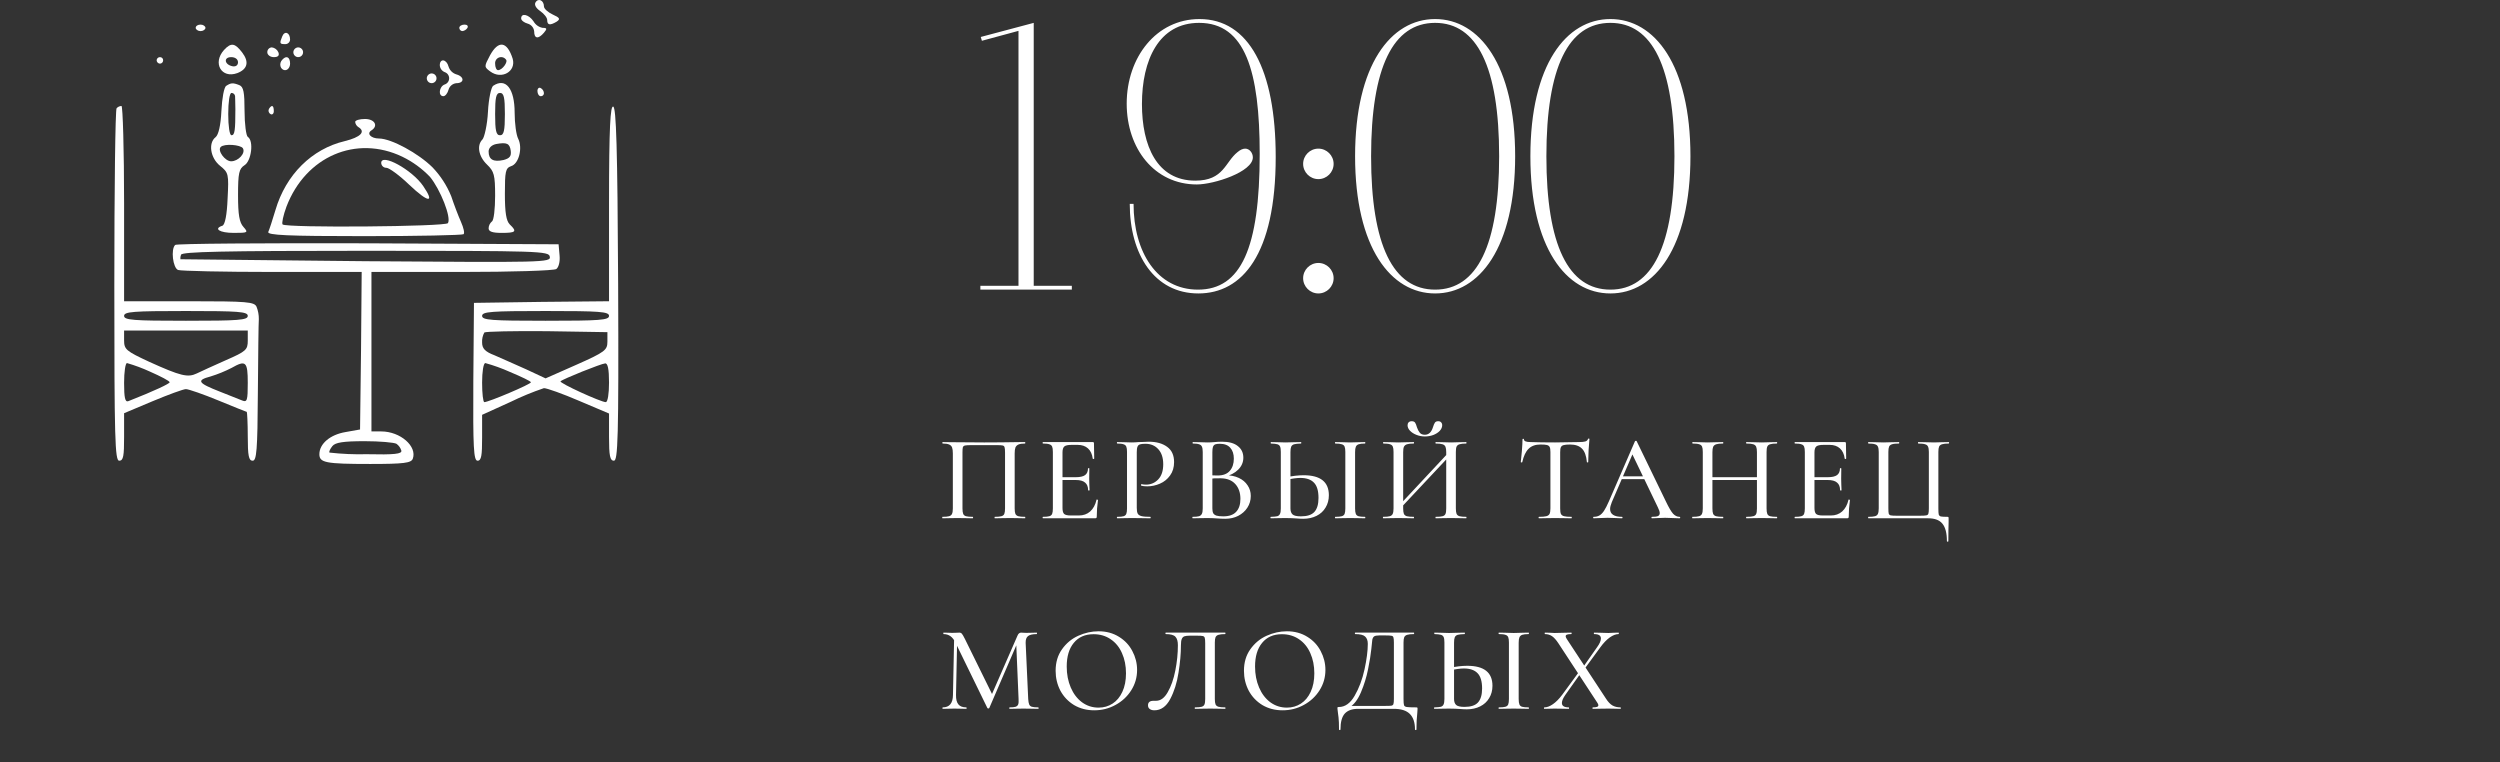 <?xml version="1.0" encoding="UTF-8"?> <svg xmlns="http://www.w3.org/2000/svg" width="328" height="100" viewBox="0 0 328 100" fill="none"><rect x="0" y="0" width="328" height="100" fill="#333333" stroke="none"/><path d="M140.625 38H128.625V37.5H133.625V4.05L128.825 5.35L128.675 4.85L135.625 3V37.5H140.625V38ZM148.223 26.75H148.723C148.723 33.1 151.823 38 157.173 38C162.823 38 165.273 32.55 165.273 20.2C165.273 9.35 163.373 3 157.323 3C152.023 3 149.823 7.9 149.823 13.65C149.823 19.1 151.773 23.7 156.823 23.7C160.573 23.7 160.723 21.25 162.373 19.95C162.723 19.65 163.073 19.5 163.373 19.5C163.923 19.5 164.373 20.05 164.373 20.65C164.373 22.55 159.273 24.2 157.023 24.2C151.473 24.2 147.823 19.5 147.823 13.6C147.823 7.5 151.723 2.5 157.373 2.5C163.823 2.5 167.373 9.1 167.373 20.6C167.373 33.4 162.973 38.5 157.223 38.5C151.473 38.5 148.223 33.4 148.223 26.75ZM170.971 36.5C170.971 35.4 171.871 34.5 172.971 34.5C174.071 34.5 174.971 35.4 174.971 36.5C174.971 37.6 174.071 38.5 172.971 38.5C171.871 38.5 170.971 37.6 170.971 36.5ZM170.971 21.5C170.971 20.4 171.871 19.5 172.971 19.5C174.071 19.5 174.971 20.4 174.971 21.5C174.971 22.6 174.071 23.5 172.971 23.5C171.871 23.5 170.971 22.6 170.971 21.5ZM177.788 20.5C177.788 8.5 182.488 2.5 188.288 2.5C194.088 2.5 198.788 8.5 198.788 20.5C198.788 32.5 194.088 38.5 188.288 38.5C182.488 38.5 177.788 32.5 177.788 20.5ZM196.688 20.5C196.688 8.8 193.788 3 188.288 3C182.788 3 179.888 8.8 179.888 20.5C179.888 32.2 182.788 38 188.288 38C193.788 38 196.688 32.2 196.688 20.5ZM200.786 20.5C200.786 8.5 205.486 2.5 211.286 2.5C217.086 2.5 221.786 8.5 221.786 20.5C221.786 32.5 217.086 38.5 211.286 38.5C205.486 38.5 200.786 32.5 200.786 20.5ZM219.686 20.5C219.686 8.8 216.786 3 211.286 3C205.786 3 202.886 8.8 202.886 20.5C202.886 32.2 205.786 38 211.286 38C216.786 38 219.686 32.2 219.686 20.5Z" fill="white"></path><path d="M134.485 67.808C134.507 67.808 134.517 67.84 134.517 67.904C134.517 67.968 134.507 68 134.485 68C134.133 68 133.856 67.995 133.653 67.984L132.549 67.968L131.349 67.984C131.147 67.995 130.869 68 130.517 68C130.496 68 130.485 67.968 130.485 67.904C130.485 67.84 130.496 67.808 130.517 67.808C130.912 67.808 131.2 67.781 131.381 67.728C131.573 67.675 131.701 67.573 131.765 67.424C131.829 67.264 131.861 67.024 131.861 66.704V59.392C131.861 59.029 131.84 58.789 131.797 58.672C131.765 58.555 131.685 58.48 131.557 58.448C131.429 58.416 131.163 58.4 130.757 58.4H127.477C127.051 58.4 126.763 58.416 126.613 58.448C126.464 58.48 126.368 58.56 126.325 58.688C126.293 58.805 126.277 59.04 126.277 59.392V66.704C126.277 67.024 126.309 67.264 126.373 67.424C126.437 67.573 126.56 67.675 126.741 67.728C126.933 67.781 127.227 67.808 127.621 67.808C127.653 67.808 127.669 67.84 127.669 67.904C127.669 67.968 127.653 68 127.621 68C127.28 68 127.008 67.995 126.805 67.984L125.605 67.968L124.485 67.984C124.283 67.995 124.005 68 123.653 68C123.632 68 123.621 67.968 123.621 67.904C123.621 67.84 123.632 67.808 123.653 67.808C124.048 67.808 124.336 67.781 124.517 67.728C124.709 67.675 124.837 67.573 124.901 67.424C124.976 67.264 125.013 67.024 125.013 66.704V59.488C125.013 59.157 124.981 58.901 124.917 58.72C124.853 58.539 124.725 58.405 124.533 58.32C124.341 58.235 124.059 58.192 123.685 58.192C123.653 58.192 123.637 58.16 123.637 58.096C123.637 58.032 123.653 58 123.685 58C124.037 58 124.379 58.005 124.709 58.016C126.139 58.037 127.616 58.048 129.141 58.048C130.507 58.048 132.101 58.032 133.925 58H134.485C134.507 58 134.517 58.032 134.517 58.096C134.517 58.16 134.507 58.192 134.485 58.192C134.101 58.192 133.813 58.235 133.621 58.32C133.429 58.405 133.296 58.539 133.221 58.72C133.157 58.901 133.125 59.157 133.125 59.488V66.704C133.125 67.024 133.157 67.264 133.221 67.424C133.296 67.573 133.424 67.675 133.605 67.728C133.797 67.781 134.091 67.808 134.485 67.808ZM136.84 68C136.808 68 136.792 67.968 136.792 67.904C136.792 67.84 136.808 67.808 136.84 67.808C137.224 67.808 137.501 67.781 137.672 67.728C137.853 67.675 137.976 67.573 138.04 67.424C138.104 67.264 138.136 67.024 138.136 66.704V59.296C138.136 58.976 138.104 58.741 138.04 58.592C137.976 58.443 137.853 58.341 137.672 58.288C137.501 58.224 137.224 58.192 136.84 58.192C136.808 58.192 136.792 58.16 136.792 58.096C136.792 58.032 136.808 58 136.84 58H143.368C143.474 58 143.528 58.048 143.528 58.144L143.56 60.16C143.56 60.192 143.528 60.213 143.464 60.224C143.41 60.224 143.378 60.208 143.368 60.176C143.293 59.589 143.085 59.141 142.744 58.832C142.402 58.523 141.954 58.368 141.4 58.368H140.584C140.114 58.368 139.8 58.437 139.64 58.576C139.48 58.715 139.4 58.976 139.4 59.36V66.64C139.4 67.024 139.469 67.285 139.608 67.424C139.757 67.563 140.05 67.632 140.488 67.632H141.544C142.141 67.632 142.637 67.456 143.032 67.104C143.437 66.741 143.714 66.229 143.864 65.568C143.864 65.547 143.885 65.536 143.928 65.536C143.96 65.536 143.986 65.547 144.008 65.568C144.04 65.579 144.056 65.589 144.056 65.6C143.949 66.368 143.896 67.088 143.896 67.76C143.896 67.845 143.88 67.909 143.848 67.952C143.816 67.984 143.752 68 143.656 68H136.84ZM142.76 64.32C142.76 63.861 142.626 63.525 142.36 63.312C142.104 63.088 141.693 62.976 141.128 62.976H138.792V62.608H141.16C141.704 62.608 142.104 62.517 142.36 62.336C142.616 62.144 142.744 61.851 142.744 61.456C142.744 61.435 142.77 61.424 142.824 61.424C142.888 61.424 142.92 61.435 142.92 61.456L142.904 62.8L142.92 63.52C142.941 63.861 142.952 64.128 142.952 64.32C142.952 64.341 142.92 64.352 142.856 64.352C142.792 64.352 142.76 64.341 142.76 64.32ZM149.144 66.64C149.144 66.981 149.186 67.232 149.272 67.392C149.357 67.541 149.517 67.648 149.752 67.712C149.997 67.776 150.386 67.808 150.92 67.808C150.952 67.808 150.968 67.84 150.968 67.904C150.968 67.968 150.952 68 150.92 68C150.482 68 150.141 67.995 149.896 67.984L148.504 67.968L147.4 67.984C147.197 67.995 146.925 68 146.584 68C146.552 68 146.536 67.968 146.536 67.904C146.536 67.84 146.552 67.808 146.584 67.808C146.968 67.808 147.245 67.781 147.416 67.728C147.586 67.675 147.704 67.573 147.768 67.424C147.832 67.264 147.864 67.024 147.864 66.704V59.296C147.864 58.976 147.832 58.741 147.768 58.592C147.704 58.443 147.581 58.341 147.4 58.288C147.229 58.224 146.957 58.192 146.584 58.192C146.552 58.192 146.536 58.16 146.536 58.096C146.536 58.032 146.552 58 146.584 58L147.384 58.016C147.853 58.037 148.221 58.048 148.488 58.048C148.744 58.048 149.048 58.032 149.4 58C149.528 58 149.725 57.995 149.992 57.984C150.269 57.963 150.509 57.952 150.712 57.952C151.714 57.952 152.52 58.176 153.128 58.624C153.736 59.061 154.04 59.728 154.04 60.624C154.04 61.317 153.864 61.904 153.512 62.384C153.17 62.864 152.728 63.221 152.184 63.456C151.65 63.691 151.096 63.808 150.52 63.808C150.21 63.808 149.954 63.781 149.752 63.728C149.72 63.728 149.704 63.701 149.704 63.648C149.704 63.616 149.709 63.584 149.72 63.552C149.741 63.52 149.762 63.509 149.784 63.52C149.954 63.563 150.141 63.584 150.344 63.584C150.984 63.584 151.522 63.355 151.96 62.896C152.397 62.437 152.616 61.776 152.616 60.912C152.616 60.069 152.402 59.413 151.976 58.944C151.549 58.464 150.984 58.224 150.28 58.224C149.949 58.224 149.709 58.251 149.56 58.304C149.41 58.347 149.304 58.448 149.24 58.608C149.176 58.757 149.144 58.997 149.144 59.328V66.64ZM160.806 62.352C161.457 62.352 162.033 62.469 162.534 62.704C163.035 62.939 163.419 63.264 163.686 63.68C163.963 64.085 164.102 64.549 164.102 65.072C164.102 65.637 163.953 66.149 163.654 66.608C163.366 67.056 162.966 67.413 162.454 67.68C161.953 67.936 161.387 68.064 160.758 68.064C160.417 68.064 160.043 68.048 159.638 68.016C159.489 68.005 159.313 67.995 159.11 67.984C158.907 67.973 158.678 67.968 158.422 67.968L157.302 67.984C157.099 67.995 156.827 68 156.486 68C156.454 68 156.438 67.968 156.438 67.904C156.438 67.84 156.454 67.808 156.486 67.808C156.859 67.808 157.137 67.781 157.318 67.728C157.499 67.664 157.622 67.557 157.686 67.408C157.761 67.259 157.798 67.024 157.798 66.704V59.296C157.798 58.976 157.761 58.741 157.686 58.592C157.622 58.443 157.499 58.341 157.318 58.288C157.147 58.224 156.875 58.192 156.502 58.192C156.481 58.192 156.47 58.16 156.47 58.096C156.47 58.032 156.481 58 156.502 58L157.302 58.016C157.771 58.037 158.145 58.048 158.422 58.048C158.721 58.048 159.035 58.032 159.366 58C159.483 57.989 159.622 57.979 159.782 57.968C159.953 57.957 160.134 57.952 160.326 57.952C161.243 57.952 161.937 58.144 162.406 58.528C162.886 58.901 163.126 59.408 163.126 60.048C163.126 60.645 162.902 61.168 162.454 61.616C162.006 62.064 161.398 62.379 160.63 62.56L160.806 62.352ZM160.022 58.224C159.766 58.224 159.569 58.251 159.43 58.304C159.302 58.357 159.206 58.464 159.142 58.624C159.089 58.773 159.062 59.008 159.062 59.328V62.464L158.534 62.336C158.993 62.368 159.403 62.384 159.766 62.384C160.47 62.384 160.998 62.181 161.35 61.776C161.702 61.371 161.878 60.837 161.878 60.176C161.878 59.568 161.723 59.093 161.414 58.752C161.115 58.4 160.651 58.224 160.022 58.224ZM160.502 67.744C161.259 67.744 161.819 67.547 162.182 67.152C162.555 66.757 162.742 66.192 162.742 65.456C162.742 64.645 162.518 63.995 162.07 63.504C161.622 63.013 160.987 62.763 160.166 62.752C159.633 62.731 159.105 62.757 158.582 62.832L159.062 62.656V66.704C159.062 66.971 159.099 67.179 159.174 67.328C159.249 67.467 159.387 67.573 159.59 67.648C159.793 67.712 160.097 67.744 160.502 67.744ZM170.987 68.064C170.72 68.064 170.4 68.048 170.027 68.016C169.878 68.005 169.68 67.995 169.435 67.984C169.2 67.973 168.928 67.968 168.619 67.968L167.579 67.984C167.366 67.995 167.083 68 166.731 68C166.699 68 166.683 67.968 166.683 67.904C166.683 67.84 166.699 67.808 166.731 67.808C167.126 67.797 167.408 67.771 167.579 67.728C167.75 67.675 167.867 67.573 167.931 67.424C168.006 67.275 168.043 67.035 168.043 66.704V59.296C168.043 58.965 168.011 58.731 167.947 58.592C167.883 58.443 167.766 58.341 167.595 58.288C167.424 58.235 167.142 58.203 166.747 58.192C166.726 58.192 166.715 58.16 166.715 58.096C166.715 58.032 166.726 58 166.747 58L167.515 58.016C167.984 58.037 168.363 58.048 168.651 58.048C168.971 58.048 169.376 58.037 169.867 58.016L170.683 58C170.715 58 170.731 58.032 170.731 58.096C170.731 58.16 170.715 58.192 170.683 58.192C170.278 58.203 169.979 58.235 169.787 58.288C169.606 58.341 169.478 58.448 169.403 58.608C169.339 58.757 169.307 58.997 169.307 59.328V66.704C169.307 67.056 169.398 67.317 169.579 67.488C169.76 67.659 170.128 67.744 170.683 67.744C171.504 67.744 172.091 67.552 172.443 67.168C172.806 66.773 172.987 66.16 172.987 65.328C172.987 64.4 172.79 63.733 172.395 63.328C172 62.912 171.403 62.704 170.603 62.704C170.123 62.704 169.515 62.789 168.779 62.96L168.731 62.624C169.563 62.443 170.331 62.352 171.035 62.352C173.243 62.352 174.347 63.227 174.347 64.976C174.347 65.584 174.203 66.123 173.915 66.592C173.638 67.061 173.243 67.424 172.731 67.68C172.219 67.936 171.638 68.064 170.987 68.064ZM177.787 66.704C177.787 67.024 177.819 67.264 177.883 67.424C177.947 67.573 178.064 67.675 178.235 67.728C178.416 67.781 178.699 67.808 179.083 67.808C179.115 67.808 179.131 67.84 179.131 67.904C179.131 67.968 179.115 68 179.083 68C178.752 68 178.491 67.995 178.299 67.984L177.131 67.968L176.011 67.984C175.808 67.995 175.536 68 175.195 68C175.163 68 175.147 67.968 175.147 67.904C175.147 67.84 175.163 67.808 175.195 67.808C175.579 67.808 175.862 67.781 176.043 67.728C176.224 67.675 176.347 67.573 176.411 67.424C176.475 67.264 176.507 67.024 176.507 66.704V59.296C176.507 58.976 176.475 58.741 176.411 58.592C176.347 58.443 176.224 58.341 176.043 58.288C175.862 58.224 175.579 58.192 175.195 58.192C175.163 58.192 175.147 58.16 175.147 58.096C175.147 58.032 175.163 58 175.195 58L176.011 58.016C176.459 58.037 176.832 58.048 177.131 58.048C177.451 58.048 177.846 58.037 178.315 58.016L179.083 58C179.115 58 179.131 58.032 179.131 58.096C179.131 58.16 179.115 58.192 179.083 58.192C178.71 58.192 178.432 58.224 178.251 58.288C178.07 58.352 177.947 58.464 177.883 58.624C177.819 58.773 177.787 59.008 177.787 59.328V66.704ZM183.312 66.592L190.336 59.072L190.624 59.344L183.584 66.848L183.312 66.592ZM181.472 68C181.451 68 181.44 67.968 181.44 67.904C181.44 67.84 181.451 67.808 181.472 67.808C181.867 67.808 182.155 67.781 182.336 67.728C182.528 67.675 182.656 67.573 182.72 67.424C182.795 67.264 182.832 67.024 182.832 66.704V59.296C182.832 58.976 182.8 58.741 182.736 58.592C182.672 58.443 182.549 58.341 182.368 58.288C182.187 58.224 181.899 58.192 181.504 58.192C181.472 58.192 181.456 58.16 181.456 58.096C181.456 58.032 181.472 58 181.504 58L182.32 58.016C182.768 58.037 183.141 58.048 183.44 58.048C183.771 58.048 184.181 58.037 184.672 58.016L185.488 58C185.509 58 185.52 58.032 185.52 58.096C185.52 58.16 185.509 58.192 185.488 58.192C185.083 58.192 184.784 58.224 184.592 58.288C184.4 58.352 184.267 58.464 184.192 58.624C184.128 58.773 184.096 59.008 184.096 59.328V66.704C184.096 67.024 184.128 67.264 184.192 67.424C184.267 67.573 184.395 67.675 184.576 67.728C184.768 67.781 185.072 67.808 185.488 67.808C185.509 67.808 185.52 67.84 185.52 67.904C185.52 67.968 185.509 68 185.488 68C185.136 68 184.864 67.995 184.672 67.984L183.44 67.968L182.304 67.984C182.101 67.995 181.824 68 181.472 68ZM188.368 68C188.347 68 188.336 67.968 188.336 67.904C188.336 67.84 188.347 67.808 188.368 67.808C188.784 67.808 189.083 67.781 189.264 67.728C189.456 67.675 189.584 67.573 189.648 67.424C189.712 67.275 189.744 67.035 189.744 66.704V59.328C189.744 59.008 189.712 58.773 189.648 58.624C189.584 58.464 189.456 58.352 189.264 58.288C189.072 58.224 188.773 58.192 188.368 58.192C188.347 58.192 188.336 58.16 188.336 58.096C188.336 58.032 188.347 58 188.368 58L189.136 58.016C189.627 58.037 190.043 58.048 190.384 58.048C190.683 58.048 191.067 58.037 191.536 58.016L192.368 58C192.389 58 192.4 58.032 192.4 58.096C192.4 58.16 192.389 58.192 192.368 58.192C191.973 58.192 191.68 58.224 191.488 58.288C191.307 58.341 191.179 58.443 191.104 58.592C191.04 58.741 191.008 58.976 191.008 59.296V66.704C191.008 67.024 191.04 67.264 191.104 67.424C191.179 67.573 191.307 67.675 191.488 67.728C191.68 67.781 191.973 67.808 192.368 67.808C192.389 67.808 192.4 67.84 192.4 67.904C192.4 67.968 192.389 68 192.368 68C192.016 68 191.739 67.995 191.536 67.984L190.384 67.968L189.136 67.984C188.944 67.995 188.688 68 188.368 68ZM186.928 57.04C187.44 57.04 187.797 56.715 188 56.064C188.085 55.787 188.171 55.584 188.256 55.456C188.341 55.328 188.485 55.264 188.688 55.264C188.859 55.264 188.987 55.312 189.072 55.408C189.168 55.504 189.216 55.632 189.216 55.792C189.216 56.048 189.109 56.293 188.896 56.528C188.683 56.752 188.4 56.933 188.048 57.072C187.696 57.2 187.328 57.264 186.944 57.264C186.56 57.264 186.192 57.195 185.84 57.056C185.488 56.917 185.205 56.736 184.992 56.512C184.779 56.288 184.672 56.048 184.672 55.792C184.672 55.632 184.72 55.504 184.816 55.408C184.912 55.312 185.045 55.264 185.216 55.264C185.429 55.264 185.579 55.328 185.664 55.456C185.749 55.584 185.829 55.787 185.904 56.064C186 56.352 186.123 56.587 186.272 56.768C186.421 56.949 186.64 57.04 186.928 57.04ZM202.103 58.32C201.441 58.32 200.924 58.507 200.551 58.88C200.177 59.243 199.9 59.829 199.719 60.64C199.708 60.661 199.671 60.672 199.607 60.672C199.553 60.672 199.527 60.656 199.527 60.624C199.569 60.325 199.617 59.84 199.671 59.168C199.724 58.496 199.751 57.989 199.751 57.648C199.751 57.595 199.783 57.568 199.847 57.568C199.911 57.568 199.943 57.595 199.943 57.648C199.943 57.883 200.236 58 200.823 58C201.74 58.032 202.812 58.048 204.039 58.048C204.668 58.048 205.335 58.037 206.039 58.016L207.127 58C207.521 58 207.809 57.973 207.991 57.92C208.172 57.867 208.289 57.76 208.343 57.6C208.353 57.557 208.385 57.536 208.439 57.536C208.503 57.536 208.535 57.557 208.535 57.6C208.503 57.899 208.465 58.379 208.423 59.04C208.391 59.701 208.375 60.229 208.375 60.624C208.375 60.656 208.343 60.672 208.279 60.672C208.225 60.672 208.199 60.656 208.199 60.624C208.124 59.803 207.911 59.216 207.559 58.864C207.207 58.501 206.684 58.32 205.991 58.32C205.596 58.32 205.313 58.347 205.143 58.4C204.972 58.443 204.855 58.533 204.791 58.672C204.727 58.8 204.695 59.019 204.695 59.328V66.704C204.695 67.035 204.727 67.275 204.791 67.424C204.865 67.573 205.004 67.675 205.207 67.728C205.409 67.781 205.735 67.808 206.183 67.808C206.204 67.808 206.215 67.84 206.215 67.904C206.215 67.968 206.204 68 206.183 68C205.809 68 205.516 67.995 205.303 67.984L204.039 67.968L202.807 67.984C202.593 67.995 202.295 68 201.911 68C201.879 68 201.863 67.968 201.863 67.904C201.863 67.84 201.879 67.808 201.911 67.808C202.348 67.808 202.668 67.781 202.871 67.728C203.084 67.675 203.228 67.573 203.303 67.424C203.377 67.264 203.415 67.024 203.415 66.704V59.296C203.415 58.997 203.383 58.784 203.319 58.656C203.255 58.517 203.132 58.427 202.951 58.384C202.78 58.341 202.497 58.32 202.103 58.32ZM212.781 62.496H216.077L216.189 62.864H212.541L212.781 62.496ZM220.365 67.808C220.418 67.808 220.445 67.84 220.445 67.904C220.445 67.968 220.418 68 220.365 68C220.162 68 219.848 67.989 219.421 67.968C218.973 67.947 218.653 67.936 218.461 67.936C218.216 67.936 217.912 67.947 217.549 67.968C217.186 67.989 216.914 68 216.733 68C216.69 68 216.669 67.968 216.669 67.904C216.669 67.84 216.69 67.808 216.733 67.808C217.096 67.808 217.357 67.776 217.517 67.712C217.677 67.637 217.757 67.509 217.757 67.328C217.757 67.147 217.677 66.896 217.517 66.576L214.077 59.424L214.589 58.656L211.469 65.888C211.32 66.251 211.245 66.549 211.245 66.784C211.245 67.125 211.378 67.381 211.645 67.552C211.912 67.723 212.296 67.808 212.797 67.808C212.85 67.808 212.877 67.84 212.877 67.904C212.877 67.968 212.85 68 212.797 68C212.605 68 212.328 67.989 211.965 67.968C211.56 67.947 211.208 67.936 210.909 67.936C210.632 67.936 210.301 67.947 209.917 67.968C209.576 67.989 209.298 68 209.085 68C209.042 68 209.021 67.968 209.021 67.904C209.021 67.84 209.042 67.808 209.085 67.808C209.384 67.808 209.634 67.749 209.837 67.632C210.05 67.515 210.253 67.312 210.445 67.024C210.637 66.736 210.856 66.309 211.101 65.744L214.509 57.888C214.52 57.856 214.557 57.84 214.621 57.84C214.685 57.829 214.722 57.845 214.733 57.888L218.573 65.808C218.946 66.587 219.256 67.115 219.501 67.392C219.757 67.669 220.045 67.808 220.365 67.808ZM230.51 59.328C230.51 59.008 230.478 58.773 230.414 58.624C230.35 58.464 230.222 58.352 230.03 58.288C229.838 58.224 229.539 58.192 229.134 58.192C229.102 58.192 229.086 58.16 229.086 58.096C229.086 58.032 229.102 58 229.134 58L229.886 58.016C230.377 58.037 230.798 58.048 231.15 58.048C231.449 58.048 231.833 58.037 232.302 58.016L233.118 58C233.15 58 233.166 58.032 233.166 58.096C233.166 58.16 233.15 58.192 233.118 58.192C232.723 58.192 232.43 58.224 232.238 58.288C232.057 58.341 231.934 58.443 231.87 58.592C231.806 58.741 231.774 58.976 231.774 59.296V66.704C231.774 67.024 231.806 67.264 231.87 67.424C231.934 67.573 232.057 67.675 232.238 67.728C232.43 67.781 232.723 67.808 233.118 67.808C233.15 67.808 233.166 67.84 233.166 67.904C233.166 67.968 233.15 68 233.118 68C232.777 68 232.505 67.995 232.302 67.984L231.15 67.968L229.886 67.984C229.705 67.995 229.454 68 229.134 68C229.102 68 229.086 67.968 229.086 67.904C229.086 67.84 229.102 67.808 229.134 67.808C229.55 67.808 229.849 67.781 230.03 67.728C230.222 67.675 230.35 67.573 230.414 67.424C230.478 67.275 230.51 67.035 230.51 66.704V59.328ZM223.998 62.608H231.07V62.976H223.998V62.608ZM223.406 59.296C223.406 58.976 223.374 58.741 223.31 58.592C223.246 58.443 223.123 58.341 222.942 58.288C222.761 58.224 222.473 58.192 222.078 58.192C222.046 58.192 222.03 58.16 222.03 58.096C222.03 58.032 222.046 58 222.078 58L222.894 58.016C223.342 58.037 223.715 58.048 224.014 58.048C224.345 58.048 224.755 58.037 225.246 58.016L226.062 58C226.083 58 226.094 58.032 226.094 58.096C226.094 58.16 226.083 58.192 226.062 58.192C225.657 58.192 225.358 58.224 225.166 58.288C224.974 58.352 224.841 58.464 224.766 58.624C224.702 58.773 224.67 59.008 224.67 59.328V66.704C224.67 67.024 224.702 67.264 224.766 67.424C224.841 67.573 224.969 67.675 225.15 67.728C225.342 67.781 225.646 67.808 226.062 67.808C226.083 67.808 226.094 67.84 226.094 67.904C226.094 67.968 226.083 68 226.062 68C225.71 68 225.438 67.995 225.246 67.984L224.014 67.968L222.878 67.984C222.675 67.995 222.398 68 222.046 68C222.025 68 222.014 67.968 222.014 67.904C222.014 67.84 222.025 67.808 222.046 67.808C222.441 67.808 222.729 67.781 222.91 67.728C223.102 67.675 223.23 67.573 223.294 67.424C223.369 67.264 223.406 67.024 223.406 66.704V59.296ZM235.498 68C235.466 68 235.45 67.968 235.45 67.904C235.45 67.84 235.466 67.808 235.498 67.808C235.882 67.808 236.159 67.781 236.33 67.728C236.511 67.675 236.634 67.573 236.698 67.424C236.762 67.264 236.794 67.024 236.794 66.704V59.296C236.794 58.976 236.762 58.741 236.698 58.592C236.634 58.443 236.511 58.341 236.33 58.288C236.159 58.224 235.882 58.192 235.498 58.192C235.466 58.192 235.45 58.16 235.45 58.096C235.45 58.032 235.466 58 235.498 58H242.026C242.132 58 242.186 58.048 242.186 58.144L242.218 60.16C242.218 60.192 242.186 60.213 242.122 60.224C242.068 60.224 242.036 60.208 242.026 60.176C241.951 59.589 241.743 59.141 241.402 58.832C241.06 58.523 240.612 58.368 240.058 58.368H239.242C238.772 58.368 238.458 58.437 238.298 58.576C238.138 58.715 238.058 58.976 238.058 59.36V66.64C238.058 67.024 238.127 67.285 238.266 67.424C238.415 67.563 238.708 67.632 239.146 67.632H240.202C240.799 67.632 241.295 67.456 241.69 67.104C242.095 66.741 242.372 66.229 242.522 65.568C242.522 65.547 242.543 65.536 242.586 65.536C242.618 65.536 242.644 65.547 242.666 65.568C242.698 65.579 242.714 65.589 242.714 65.6C242.607 66.368 242.554 67.088 242.554 67.76C242.554 67.845 242.538 67.909 242.506 67.952C242.474 67.984 242.41 68 242.314 68H235.498ZM241.418 64.32C241.418 63.861 241.284 63.525 241.018 63.312C240.762 63.088 240.351 62.976 239.786 62.976H237.45V62.608H239.818C240.362 62.608 240.762 62.517 241.018 62.336C241.274 62.144 241.402 61.851 241.402 61.456C241.402 61.435 241.428 61.424 241.482 61.424C241.546 61.424 241.578 61.435 241.578 61.456L241.562 62.8L241.578 63.52C241.599 63.861 241.61 64.128 241.61 64.32C241.61 64.341 241.578 64.352 241.514 64.352C241.45 64.352 241.418 64.341 241.418 64.32ZM255.434 70.992C255.434 69.947 255.236 69.184 254.842 68.704C254.458 68.235 253.839 68 252.986 68H245.13C245.108 68 245.098 67.968 245.098 67.904C245.098 67.84 245.108 67.808 245.13 67.808C245.524 67.808 245.812 67.781 245.994 67.728C246.186 67.675 246.314 67.573 246.378 67.424C246.452 67.264 246.49 67.024 246.49 66.704V59.296C246.49 58.976 246.452 58.741 246.378 58.592C246.314 58.443 246.186 58.341 245.994 58.288C245.812 58.224 245.524 58.192 245.13 58.192C245.108 58.192 245.098 58.16 245.098 58.096C245.098 58.032 245.108 58 245.13 58L245.962 58.016C246.431 58.037 246.804 58.048 247.082 58.048C247.402 58.048 247.807 58.037 248.298 58.016L249.146 58C249.167 58 249.178 58.032 249.178 58.096C249.178 58.16 249.167 58.192 249.146 58.192C248.73 58.192 248.426 58.224 248.234 58.288C248.052 58.341 247.924 58.443 247.85 58.592C247.786 58.741 247.754 58.976 247.754 59.296V66.672C247.754 67.035 247.77 67.275 247.802 67.392C247.844 67.509 247.93 67.584 248.058 67.616C248.196 67.648 248.468 67.664 248.874 67.664H251.866C252.292 67.664 252.58 67.648 252.73 67.616C252.879 67.584 252.97 67.509 253.002 67.392C253.044 67.264 253.066 67.024 253.066 66.672V59.296C253.066 58.976 253.028 58.741 252.954 58.592C252.89 58.443 252.762 58.341 252.57 58.288C252.388 58.224 252.09 58.192 251.674 58.192C251.652 58.192 251.642 58.16 251.642 58.096C251.642 58.032 251.652 58 251.674 58L252.506 58.016C253.018 58.037 253.428 58.048 253.738 58.048C254.036 58.048 254.41 58.037 254.858 58.016L255.674 58C255.706 58 255.722 58.032 255.722 58.096C255.722 58.16 255.706 58.192 255.674 58.192C255.279 58.192 254.986 58.224 254.794 58.288C254.612 58.341 254.484 58.443 254.41 58.592C254.346 58.741 254.314 58.976 254.314 59.296V66.704C254.314 67.099 254.33 67.365 254.362 67.504C254.404 67.632 254.495 67.717 254.634 67.76C254.783 67.792 255.066 67.808 255.482 67.808C255.567 67.808 255.615 67.819 255.626 67.84C255.647 67.861 255.658 67.915 255.658 68V68.512C255.636 69.067 255.626 69.893 255.626 70.992C255.626 71.045 255.594 71.072 255.53 71.072C255.466 71.072 255.434 71.045 255.434 70.992ZM125.189 83.368L125.589 83.4L125.429 91.176C125.419 91.731 125.52 92.141 125.733 92.408C125.947 92.675 126.293 92.808 126.773 92.808C126.805 92.808 126.821 92.84 126.821 92.904C126.821 92.968 126.805 93 126.773 93C126.485 93 126.261 92.995 126.101 92.984L125.221 92.968L124.341 92.984C124.192 92.995 123.973 93 123.685 93C123.664 93 123.653 92.968 123.653 92.904C123.653 92.84 123.664 92.808 123.685 92.808C124.571 92.808 125.019 92.264 125.029 91.176L125.189 83.368ZM136.229 92.808C136.251 92.808 136.261 92.84 136.261 92.904C136.261 92.968 136.251 93 136.229 93C135.877 93 135.6 92.995 135.397 92.984L134.277 92.968L133.205 92.984C133.024 92.995 132.773 93 132.453 93C132.432 93 132.421 92.968 132.421 92.904C132.421 92.84 132.432 92.808 132.453 92.808C132.816 92.808 133.083 92.781 133.253 92.728C133.424 92.664 133.536 92.557 133.589 92.408C133.643 92.259 133.659 92.024 133.637 91.704L133.317 84.168L133.941 83.272L129.797 92.888C129.776 92.931 129.733 92.952 129.669 92.952C129.605 92.952 129.563 92.931 129.541 92.888L125.365 84.328C125.173 83.933 124.949 83.645 124.693 83.464C124.437 83.283 124.139 83.192 123.797 83.192C123.776 83.192 123.765 83.16 123.765 83.096C123.765 83.032 123.776 83 123.797 83L124.437 83.016C124.565 83.027 124.731 83.032 124.933 83.032C125.168 83.032 125.36 83.027 125.509 83.016C125.659 83.005 125.776 83 125.861 83C126 83 126.112 83.048 126.197 83.144C126.283 83.24 126.416 83.469 126.597 83.832L130.229 91.208L129.637 92.232L133.493 83.4C133.6 83.133 133.76 83 133.973 83C134.037 83 134.123 83.005 134.229 83.016C134.336 83.027 134.475 83.032 134.645 83.032L135.461 83.016C135.589 83.005 135.776 83 136.021 83C136.043 83 136.053 83.032 136.053 83.096C136.053 83.16 136.043 83.192 136.021 83.192C135.488 83.192 135.109 83.277 134.885 83.448C134.661 83.619 134.555 83.917 134.565 84.344L134.901 91.704C134.923 92.035 134.965 92.275 135.029 92.424C135.093 92.573 135.211 92.675 135.381 92.728C135.563 92.781 135.845 92.808 136.229 92.808ZM143.57 93.192C142.578 93.192 141.693 92.963 140.914 92.504C140.146 92.035 139.549 91.405 139.122 90.616C138.706 89.816 138.498 88.947 138.498 88.008C138.498 86.909 138.775 85.971 139.33 85.192C139.885 84.403 140.594 83.811 141.458 83.416C142.333 83.021 143.223 82.824 144.13 82.824C145.143 82.824 146.034 83.064 146.802 83.544C147.57 84.013 148.157 84.637 148.562 85.416C148.978 86.195 149.186 87.021 149.186 87.896C149.186 88.867 148.93 89.757 148.418 90.568C147.906 91.379 147.218 92.019 146.354 92.488C145.501 92.957 144.573 93.192 143.57 93.192ZM144.13 92.84C144.813 92.84 145.426 92.664 145.97 92.312C146.514 91.96 146.941 91.448 147.25 90.776C147.57 90.093 147.73 89.283 147.73 88.344C147.73 87.352 147.554 86.467 147.202 85.688C146.861 84.909 146.365 84.301 145.714 83.864C145.074 83.427 144.327 83.208 143.474 83.208C142.365 83.208 141.501 83.587 140.882 84.344C140.263 85.091 139.954 86.125 139.954 87.448C139.954 88.461 140.13 89.379 140.482 90.2C140.834 91.021 141.325 91.667 141.954 92.136C142.594 92.605 143.319 92.84 144.13 92.84ZM151.45 93.192C151.194 93.192 150.992 93.133 150.842 93.016C150.693 92.909 150.618 92.749 150.618 92.536C150.618 92.141 150.858 91.944 151.338 91.944H151.674C152.272 91.944 152.784 91.565 153.21 90.808C153.648 90.051 153.978 89.107 154.202 87.976C154.426 86.845 154.538 85.736 154.538 84.648C154.538 84.136 154.432 83.768 154.218 83.544C154.005 83.309 153.584 83.192 152.954 83.192C152.922 83.192 152.906 83.16 152.906 83.096C152.906 83.032 152.922 83 152.954 83H160.746C160.768 83 160.778 83.032 160.778 83.096C160.778 83.16 160.768 83.192 160.746 83.192C160.352 83.192 160.058 83.224 159.866 83.288C159.685 83.341 159.557 83.443 159.482 83.592C159.418 83.741 159.386 83.976 159.386 84.296V91.704C159.386 92.024 159.418 92.264 159.482 92.424C159.557 92.573 159.685 92.675 159.866 92.728C160.058 92.781 160.352 92.808 160.746 92.808C160.768 92.808 160.778 92.84 160.778 92.904C160.778 92.968 160.768 93 160.746 93C160.405 93 160.133 92.995 159.93 92.984L158.794 92.968L157.61 92.984C157.418 92.995 157.146 93 156.794 93C156.762 93 156.746 92.968 156.746 92.904C156.746 92.84 156.762 92.808 156.794 92.808C157.189 92.808 157.477 92.781 157.658 92.728C157.84 92.675 157.962 92.573 158.026 92.424C158.09 92.275 158.122 92.035 158.122 91.704V84.392C158.122 84.029 158.101 83.789 158.058 83.672C158.026 83.555 157.941 83.48 157.802 83.448C157.674 83.416 157.408 83.4 157.002 83.4H156.122C155.802 83.4 155.562 83.427 155.402 83.48C155.242 83.533 155.125 83.651 155.05 83.832C154.976 84.003 154.938 84.275 154.938 84.648C154.938 85.747 154.832 86.952 154.618 88.264C154.416 89.576 154.053 90.728 153.53 91.72C153.008 92.701 152.314 93.192 151.45 93.192ZM168.279 93.192C167.287 93.192 166.402 92.963 165.623 92.504C164.855 92.035 164.258 91.405 163.831 90.616C163.415 89.816 163.207 88.947 163.207 88.008C163.207 86.909 163.484 85.971 164.039 85.192C164.594 84.403 165.303 83.811 166.167 83.416C167.042 83.021 167.932 82.824 168.839 82.824C169.852 82.824 170.743 83.064 171.511 83.544C172.279 84.013 172.866 84.637 173.271 85.416C173.687 86.195 173.895 87.021 173.895 87.896C173.895 88.867 173.639 89.757 173.127 90.568C172.615 91.379 171.927 92.019 171.063 92.488C170.21 92.957 169.282 93.192 168.279 93.192ZM168.839 92.84C169.522 92.84 170.135 92.664 170.679 92.312C171.223 91.96 171.65 91.448 171.959 90.776C172.279 90.093 172.439 89.283 172.439 88.344C172.439 87.352 172.263 86.467 171.911 85.688C171.57 84.909 171.074 84.301 170.423 83.864C169.783 83.427 169.036 83.208 168.183 83.208C167.074 83.208 166.21 83.587 165.591 84.344C164.972 85.091 164.663 86.125 164.663 87.448C164.663 88.461 164.839 89.379 165.191 90.2C165.543 91.021 166.034 91.667 166.663 92.136C167.303 92.605 168.028 92.84 168.839 92.84ZM185.791 92.808C185.887 92.808 185.94 92.819 185.951 92.84C185.972 92.851 185.983 92.904 185.983 93C185.983 93.064 185.972 93.235 185.951 93.512C185.876 94.131 185.839 94.861 185.839 95.704C185.839 95.757 185.807 95.784 185.743 95.784C185.679 95.784 185.647 95.757 185.647 95.704C185.647 94.797 185.423 94.12 184.975 93.672C184.527 93.224 183.828 93 182.879 93H178.175C177.407 93 176.831 93.203 176.447 93.608C176.063 94.024 175.871 94.723 175.871 95.704C175.871 95.757 175.839 95.784 175.775 95.784C175.711 95.784 175.679 95.757 175.679 95.704C175.679 95.011 175.658 94.483 175.615 94.12C175.572 93.757 175.546 93.549 175.535 93.496C175.492 93.219 175.471 93.037 175.471 92.952C175.471 92.867 175.476 92.813 175.487 92.792C175.508 92.771 175.562 92.76 175.647 92.76C176.468 92.76 177.162 92.269 177.727 91.288C178.303 90.296 178.735 89.144 179.023 87.832C179.311 86.509 179.455 85.389 179.455 84.472C179.455 84.045 179.338 83.725 179.103 83.512C178.879 83.299 178.447 83.192 177.807 83.192C177.775 83.192 177.759 83.16 177.759 83.096C177.759 83.032 177.775 83 177.807 83H185.503C185.524 83 185.535 83.032 185.535 83.096C185.535 83.16 185.524 83.192 185.503 83.192C185.108 83.192 184.815 83.224 184.623 83.288C184.442 83.341 184.314 83.443 184.239 83.592C184.175 83.741 184.143 83.976 184.143 84.296V91.704C184.143 92.12 184.164 92.392 184.207 92.52C184.25 92.648 184.372 92.728 184.575 92.76C184.778 92.792 185.183 92.808 185.791 92.808ZM182.879 84.328C182.879 83.976 182.858 83.741 182.815 83.624C182.783 83.507 182.703 83.437 182.575 83.416C182.447 83.384 182.18 83.368 181.775 83.368H180.943C180.634 83.368 180.415 83.411 180.287 83.496C180.17 83.581 180.09 83.725 180.047 83.928C180.015 84.12 179.972 84.525 179.919 85.144C179.844 85.891 179.7 86.781 179.487 87.816C179.284 88.84 178.975 89.843 178.559 90.824C178.143 91.805 177.631 92.472 177.023 92.824L176.975 92.616H181.695C182.143 92.616 182.431 92.605 182.559 92.584C182.698 92.552 182.783 92.483 182.815 92.376C182.858 92.259 182.879 92.024 182.879 91.672V84.328ZM192.451 93.064C192.184 93.064 191.864 93.048 191.491 93.016C191.341 93.005 191.144 92.995 190.899 92.984C190.664 92.973 190.392 92.968 190.083 92.968L189.043 92.984C188.829 92.995 188.547 93 188.195 93C188.163 93 188.147 92.968 188.147 92.904C188.147 92.84 188.163 92.808 188.195 92.808C188.589 92.797 188.872 92.771 189.043 92.728C189.213 92.675 189.331 92.573 189.395 92.424C189.469 92.275 189.507 92.035 189.507 91.704V84.296C189.507 83.965 189.475 83.731 189.411 83.592C189.347 83.443 189.229 83.341 189.059 83.288C188.888 83.235 188.605 83.203 188.211 83.192C188.189 83.192 188.179 83.16 188.179 83.096C188.179 83.032 188.189 83 188.211 83L188.979 83.016C189.448 83.037 189.827 83.048 190.115 83.048C190.435 83.048 190.84 83.037 191.331 83.016L192.147 83C192.179 83 192.195 83.032 192.195 83.096C192.195 83.16 192.179 83.192 192.147 83.192C191.741 83.203 191.443 83.235 191.251 83.288C191.069 83.341 190.941 83.448 190.867 83.608C190.803 83.757 190.771 83.997 190.771 84.328V91.704C190.771 92.056 190.861 92.317 191.043 92.488C191.224 92.659 191.592 92.744 192.147 92.744C192.968 92.744 193.555 92.552 193.907 92.168C194.269 91.773 194.451 91.16 194.451 90.328C194.451 89.4 194.253 88.733 193.859 88.328C193.464 87.912 192.867 87.704 192.067 87.704C191.587 87.704 190.979 87.789 190.243 87.96L190.195 87.624C191.027 87.443 191.795 87.352 192.499 87.352C194.707 87.352 195.811 88.227 195.811 89.976C195.811 90.584 195.667 91.123 195.379 91.592C195.101 92.061 194.707 92.424 194.195 92.68C193.683 92.936 193.101 93.064 192.451 93.064ZM199.251 91.704C199.251 92.024 199.283 92.264 199.347 92.424C199.411 92.573 199.528 92.675 199.699 92.728C199.88 92.781 200.163 92.808 200.547 92.808C200.579 92.808 200.595 92.84 200.595 92.904C200.595 92.968 200.579 93 200.547 93C200.216 93 199.955 92.995 199.763 92.984L198.595 92.968L197.475 92.984C197.272 92.995 197 93 196.659 93C196.627 93 196.611 92.968 196.611 92.904C196.611 92.84 196.627 92.808 196.659 92.808C197.043 92.808 197.325 92.781 197.507 92.728C197.688 92.675 197.811 92.573 197.875 92.424C197.939 92.264 197.971 92.024 197.971 91.704V84.296C197.971 83.976 197.939 83.741 197.875 83.592C197.811 83.443 197.688 83.341 197.507 83.288C197.325 83.224 197.043 83.192 196.659 83.192C196.627 83.192 196.611 83.16 196.611 83.096C196.611 83.032 196.627 83 196.659 83L197.475 83.016C197.923 83.037 198.296 83.048 198.595 83.048C198.915 83.048 199.309 83.037 199.779 83.016L200.547 83C200.579 83 200.595 83.032 200.595 83.096C200.595 83.16 200.579 83.192 200.547 83.192C200.173 83.192 199.896 83.224 199.715 83.288C199.533 83.352 199.411 83.464 199.347 83.624C199.283 83.773 199.251 84.008 199.251 84.328V91.704ZM208.968 93C208.947 93 208.936 92.968 208.936 92.904C208.936 92.84 208.947 92.808 208.968 92.808C209.224 92.808 209.411 92.787 209.528 92.744C209.645 92.701 209.704 92.627 209.704 92.52C209.704 92.435 209.656 92.323 209.56 92.184L204.456 84.392C204.168 83.955 203.891 83.645 203.624 83.464C203.357 83.283 203.048 83.192 202.696 83.192C202.675 83.192 202.664 83.16 202.664 83.096C202.664 83.032 202.675 83 202.696 83L203.336 83.016C203.613 83.037 203.821 83.048 203.96 83.048C204.323 83.048 204.771 83.037 205.304 83.016L206.152 83C206.184 83 206.2 83.032 206.2 83.096C206.2 83.16 206.184 83.192 206.152 83.192C205.896 83.192 205.709 83.213 205.592 83.256C205.475 83.299 205.416 83.373 205.416 83.48C205.416 83.565 205.464 83.683 205.56 83.832L210.712 91.672C210.979 92.088 211.256 92.381 211.544 92.552C211.843 92.723 212.2 92.808 212.616 92.808C212.637 92.808 212.648 92.84 212.648 92.904C212.648 92.968 212.637 93 212.616 93C212.328 93 212.099 92.995 211.928 92.984L211.032 92.968L209.784 92.984C209.581 92.995 209.309 93 208.968 93ZM202.616 93C202.584 93 202.568 92.968 202.568 92.904C202.568 92.84 202.584 92.808 202.616 92.808C202.968 92.808 203.341 92.669 203.736 92.392C204.141 92.115 204.552 91.699 204.968 91.144L207.24 88.04L207.464 88.216L205.368 91.176C205.069 91.603 204.92 91.955 204.92 92.232C204.92 92.616 205.219 92.808 205.816 92.808C205.848 92.808 205.864 92.84 205.864 92.904C205.864 92.968 205.848 93 205.816 93C205.485 93 205.235 92.995 205.064 92.984L203.944 92.968L203.24 92.984C203.112 92.995 202.904 93 202.616 93ZM207.512 87.8L209.544 84.904C209.875 84.445 210.04 84.067 210.04 83.768C210.04 83.384 209.747 83.192 209.16 83.192C209.128 83.192 209.112 83.16 209.112 83.096C209.112 83.032 209.128 83 209.16 83L209.896 83.016C210.323 83.037 210.701 83.048 211.032 83.048C211.224 83.048 211.459 83.037 211.736 83.016L212.344 83C212.376 83 212.392 83.032 212.392 83.096C212.392 83.16 212.376 83.192 212.344 83.192C212.003 83.192 211.619 83.341 211.192 83.64C210.776 83.939 210.36 84.376 209.944 84.952L207.736 87.976L207.512 87.8Z" fill="white"></path><path d="M70.255 0.323C70.084 0.622 70.298 1.049 70.853 1.434C71.408 1.818 71.792 2.33 71.792 2.629C71.792 3.312 72.177 3.355 73.031 2.843C73.543 2.501 73.458 2.33 72.514 1.903C71.873 1.604 71.365 1.135 71.365 0.836C71.365 0.067 70.639 -0.317 70.255 0.323V0.323Z" fill="white"></path><path d="M68.376 2.416C68.376 2.672 68.76 2.971 69.23 3.099C69.46 3.163 69.664 3.295 69.817 3.478C69.969 3.661 70.063 3.886 70.084 4.124C70.084 5.106 70.639 5.149 71.365 4.295C71.792 3.782 71.792 3.654 71.194 3.654C70.945 3.608 70.708 3.508 70.501 3.36C70.295 3.213 70.123 3.021 69.999 2.8C69.401 1.903 68.376 1.647 68.376 2.416Z" fill="white"></path><path d="M25.675 3.654C25.675 3.868 25.974 4.081 26.316 4.081C26.657 4.081 26.956 3.868 26.956 3.654C26.956 3.441 26.657 3.227 26.316 3.227C25.974 3.227 25.675 3.398 25.675 3.654Z" fill="white"></path><path d="M60.263 3.654C60.262 3.76 60.301 3.863 60.373 3.942C60.444 4.021 60.542 4.07 60.647 4.081C60.786 4.067 60.92 4.021 61.038 3.947C61.157 3.873 61.257 3.773 61.331 3.654C61.459 3.398 61.288 3.227 60.946 3.227C60.605 3.227 60.263 3.398 60.263 3.654Z" fill="white"></path><path d="M37.034 4.764C36.645 5.704 36.692 5.789 37.418 5.789C37.499 5.792 37.58 5.779 37.657 5.75C37.733 5.722 37.803 5.678 37.862 5.623C37.922 5.567 37.97 5.501 38.003 5.427C38.037 5.353 38.056 5.273 38.059 5.191C38.059 4.252 37.333 3.996 37.034 4.764Z" fill="white"></path><path d="M29.39 6.558C27.853 8.266 29.049 10.358 31.141 9.589C32.465 9.077 32.721 8.138 31.782 6.899C30.842 5.661 30.33 5.533 29.39 6.558ZM31.226 8.18C31.226 8.565 30.927 8.778 30.5 8.693C29.433 8.479 29.305 7.497 30.33 7.497C30.842 7.497 31.226 7.753 31.226 8.18V8.18Z" fill="white"></path><path d="M64.277 7.284C63.508 8.735 63.508 8.778 64.32 9.376C65.814 10.486 67.736 9.376 67.266 7.711C66.536 5.405 65.387 5.234 64.277 7.284ZM66.369 7.796C66.711 8.095 65.895 9.205 65.344 9.205C65.131 9.205 64.96 8.821 64.96 8.351C64.945 8.181 64.986 8.012 65.076 7.867C65.165 7.722 65.299 7.61 65.457 7.548C65.616 7.485 65.79 7.476 65.955 7.521C66.119 7.565 66.264 7.662 66.369 7.796V7.796Z" fill="white"></path><path d="M35.069 6.857C35.069 7.198 35.454 7.497 35.923 7.497C36.478 7.497 36.692 7.284 36.521 6.857C36.446 6.685 36.328 6.536 36.178 6.424C36.029 6.312 35.853 6.24 35.667 6.216C35.586 6.219 35.506 6.238 35.432 6.271C35.358 6.305 35.291 6.353 35.236 6.412C35.18 6.472 35.137 6.542 35.108 6.618C35.08 6.694 35.067 6.775 35.069 6.857V6.857Z" fill="white"></path><path d="M38.486 6.857C38.486 6.983 38.523 7.107 38.593 7.212C38.664 7.318 38.764 7.4 38.881 7.448C38.998 7.497 39.127 7.51 39.251 7.485C39.375 7.46 39.489 7.399 39.579 7.309C39.669 7.22 39.73 7.106 39.754 6.982C39.779 6.857 39.766 6.729 39.718 6.611C39.669 6.494 39.587 6.394 39.482 6.324C39.377 6.254 39.253 6.216 39.126 6.216C38.958 6.22 38.797 6.289 38.678 6.408C38.559 6.528 38.49 6.688 38.486 6.857V6.857Z" fill="white"></path><path d="M20.551 7.924C20.559 8.035 20.607 8.139 20.685 8.217C20.763 8.296 20.867 8.343 20.978 8.351C21.091 8.351 21.2 8.306 21.28 8.226C21.36 8.146 21.405 8.037 21.405 7.924C21.409 7.867 21.4 7.81 21.38 7.756C21.36 7.703 21.329 7.654 21.288 7.614C21.248 7.573 21.199 7.542 21.146 7.522C21.092 7.502 21.035 7.493 20.978 7.497C20.865 7.497 20.756 7.542 20.676 7.622C20.596 7.702 20.551 7.811 20.551 7.924Z" fill="white"></path><path d="M37.072 7.796C36.521 8.309 36.778 9.205 37.418 9.205C37.76 9.205 38.059 8.821 38.059 8.351C38.059 7.497 37.589 7.241 37.072 7.796Z" fill="white"></path><path d="M57.701 8.565C57.712 8.759 57.778 8.947 57.891 9.106C58.004 9.265 58.161 9.388 58.341 9.461C58.512 9.518 58.661 9.626 58.767 9.772C58.872 9.918 58.929 10.093 58.929 10.273C58.929 10.453 58.872 10.628 58.767 10.774C58.661 10.919 58.512 11.028 58.341 11.084C57.615 11.34 57.445 12.621 58.171 12.621C58.422 12.621 58.726 12.237 58.85 11.767C58.915 11.538 59.049 11.334 59.232 11.182C59.416 11.029 59.641 10.936 59.879 10.913C60.946 10.913 60.946 10.059 59.879 9.76C59.637 9.686 59.416 9.554 59.237 9.376C59.058 9.197 58.925 8.977 58.85 8.736C58.598 7.753 57.701 7.625 57.701 8.565V8.565Z" fill="white"></path><path d="M55.993 10.273C55.993 10.399 56.03 10.523 56.101 10.629C56.171 10.734 56.271 10.816 56.388 10.864C56.505 10.913 56.634 10.926 56.758 10.901C56.883 10.876 56.997 10.815 57.086 10.726C57.176 10.636 57.237 10.522 57.262 10.398C57.286 10.274 57.274 10.145 57.225 10.028C57.177 9.911 57.095 9.811 56.989 9.74C56.884 9.67 56.76 9.632 56.633 9.632C56.465 9.635 56.303 9.704 56.184 9.823C56.065 9.943 55.996 10.104 55.993 10.273V10.273Z" fill="white"></path><path d="M29.689 11.255C29.39 11.426 29.134 12.877 29.049 14.543C28.959 16.464 28.664 17.703 28.28 18.002C27.298 18.77 27.597 20.734 28.878 21.759C29.988 22.656 30.031 22.827 29.86 26.072C29.774 28.207 29.518 29.488 29.177 29.616C27.981 30 28.792 30.556 30.671 30.556C32.55 30.556 32.589 30.513 31.952 29.787C31.401 29.189 31.231 28.164 31.231 25.602C31.231 22.699 31.359 22.143 32.085 21.674C32.981 21.119 33.323 18.471 32.512 17.959C32.298 17.831 32.085 16.294 32.085 14.543C32.085 12.109 31.952 11.383 31.401 11.169C30.547 10.828 30.291 10.87 29.693 11.255H29.689ZM30.842 12.621C30.842 12.835 30.881 13.603 30.881 14.329C30.881 17.105 30.799 17.745 30.372 17.745C30.116 17.745 29.945 16.55 29.945 14.97C29.945 13.39 30.116 12.194 30.372 12.194C30.49 12.193 30.604 12.236 30.691 12.315C30.778 12.394 30.832 12.504 30.842 12.621V12.621ZM31.867 19.453C32.251 20.094 31.269 21.161 30.33 21.161C29.518 21.161 28.494 19.752 28.959 19.283C29.424 18.813 31.568 18.984 31.867 19.453Z" fill="white"></path><path d="M64.704 11.255C64.448 11.426 64.106 12.963 64.021 14.671C63.935 16.379 63.547 18.044 63.295 18.3C62.526 19.069 62.782 20.521 63.892 21.588C64.828 22.485 64.96 22.955 64.96 25.688C64.96 27.396 64.789 28.933 64.533 29.061C64.402 29.172 64.296 29.309 64.223 29.463C64.149 29.618 64.109 29.787 64.106 29.958C64.106 30.385 64.614 30.556 65.814 30.556C67.693 30.556 67.864 30.385 66.882 29.445C66.412 28.976 66.241 27.866 66.241 25.431C66.241 22.485 66.326 22.058 67.052 21.802C68.077 21.503 68.59 19.411 67.992 18.215C67.736 17.745 67.522 16.208 67.522 14.799C67.522 11.639 66.369 10.145 64.704 11.255V11.255ZM66.241 14.97C66.241 17.148 66.109 17.745 65.601 17.745C65.092 17.745 64.96 17.148 64.96 14.97C64.96 12.792 65.088 12.194 65.601 12.194C66.113 12.194 66.241 12.792 66.241 14.97ZM67.01 19.795C67.095 20.478 66.882 20.777 66.07 20.991C64.746 21.29 64.106 20.948 64.106 19.88C64.106 19.411 64.49 19.026 65.088 18.898C66.497 18.642 66.882 18.813 67.01 19.795Z" fill="white"></path><path d="M70.511 11.938C70.511 12.322 70.725 12.621 70.938 12.621C70.992 12.626 71.046 12.62 71.097 12.602C71.148 12.585 71.195 12.558 71.235 12.522C71.275 12.486 71.308 12.442 71.33 12.393C71.352 12.344 71.364 12.291 71.365 12.237C71.36 12.096 71.317 11.959 71.243 11.839C71.168 11.719 71.063 11.621 70.938 11.554C70.725 11.426 70.511 11.597 70.511 11.938Z" fill="white"></path><path d="M15.299 14.201C15.128 14.329 15 24.834 15 37.473C15 57.628 15.085 60.446 15.64 60.446C16.196 60.446 16.281 59.806 16.281 57.329V54.212L20.039 52.632C22.088 51.778 24.053 51.052 24.394 51.052C24.736 51.052 26.7 51.735 28.664 52.547C30.628 53.358 32.337 54.041 32.379 54.041C32.422 54.041 32.507 55.493 32.507 57.244C32.507 59.806 32.636 60.446 33.148 60.446C33.66 60.446 33.788 59.165 33.831 51.565C33.87 46.697 33.916 42.341 33.959 41.871C33.966 41.316 33.864 40.765 33.66 40.249C33.361 39.608 32.507 39.523 24.821 39.523H16.281V26.712C16.281 19.667 16.11 13.902 15.939 13.902C15.818 13.907 15.699 13.936 15.589 13.987C15.479 14.038 15.38 14.111 15.299 14.201V14.201ZM32.507 41.444C32.507 41.999 31.308 42.085 24.394 42.085C17.481 42.085 16.281 41.999 16.281 41.444C16.281 40.889 17.477 40.804 24.394 40.804C31.312 40.804 32.507 40.889 32.507 41.444ZM32.507 44.69C32.507 45.885 32.294 46.099 29.646 47.252C28.024 47.978 26.316 48.746 25.803 49.002C24.65 49.557 23.711 49.344 19.569 47.465C16.537 46.056 16.281 45.843 16.281 44.647V43.366H32.507V44.69ZM19.654 48.746C21.106 49.387 22.259 49.984 22.259 50.155C22.259 50.326 20.423 51.223 16.836 52.632C16.409 52.803 16.281 52.162 16.281 50.241C16.281 48.789 16.452 47.636 16.665 47.636C17.688 47.931 18.687 48.302 19.654 48.746ZM32.507 50.241C32.507 52.547 32.422 52.803 31.782 52.547C31.355 52.376 30.073 51.863 28.878 51.394C25.931 50.241 25.718 49.899 27.64 49.387C28.581 49.096 29.495 48.724 30.372 48.276C32.251 47.209 32.507 47.422 32.507 50.241Z" fill="white"></path><path d="M35.283 14.287C35.223 14.406 35.212 14.544 35.252 14.671C35.292 14.799 35.38 14.905 35.496 14.97C35.71 15.098 35.923 14.927 35.923 14.585C35.923 13.817 35.667 13.689 35.283 14.287V14.287Z" fill="white"></path><path d="M79.905 26.67V39.523L71.066 39.608L62.184 39.736L62.099 50.07C62.052 58.738 62.142 60.446 62.654 60.446C63.167 60.446 63.252 59.721 63.252 57.457V54.425L67.01 52.718C68.422 52.028 69.877 51.429 71.365 50.924C71.749 50.924 73.795 51.65 75.977 52.589L79.905 54.255V57.329C79.905 59.806 80.034 60.446 80.546 60.446C81.058 60.446 81.186 57.714 81.101 37.303C81.016 19.283 80.841 14.159 80.46 13.988C80.081 13.817 79.905 16.593 79.905 26.67V26.67ZM79.905 41.444C79.905 42 78.706 42.085 71.579 42.085C64.452 42.085 63.252 42 63.252 41.444C63.252 40.889 64.448 40.804 71.579 40.804C78.71 40.804 79.905 40.889 79.905 41.444ZM79.692 44.818C79.692 45.928 79.393 46.184 75.635 47.85L71.579 49.643L69.017 48.447C67.608 47.807 65.729 46.996 64.875 46.611C63.636 46.142 63.252 45.715 63.252 44.946C63.224 44.486 63.326 44.027 63.547 43.622C63.722 43.494 67.39 43.409 71.749 43.451L79.692 43.58V44.818ZM66.882 48.789C68.419 49.43 69.657 50.027 69.657 50.156C69.657 50.412 64.106 52.76 63.547 52.76C63.38 52.76 63.252 51.607 63.252 50.198C63.252 48.789 63.423 47.636 63.679 47.636C64.774 47.939 65.845 48.324 66.882 48.789V48.789ZM79.905 50.198C79.905 51.65 79.735 52.76 79.478 52.76C78.838 52.76 73.329 50.241 73.543 50.027C73.842 49.728 78.838 47.721 79.393 47.679C79.735 47.636 79.905 48.405 79.905 50.198Z" fill="white"></path><path d="M46.599 15.995C46.613 16.134 46.659 16.267 46.733 16.386C46.807 16.504 46.907 16.604 47.026 16.678C48.008 17.276 47.32 18.002 45.232 18.514C40.915 19.539 37.503 22.912 36.137 27.567C35.753 28.848 35.326 30.171 35.197 30.428C35.027 30.855 37.713 30.983 47.794 30.983C54.797 30.983 60.647 30.855 60.818 30.727C60.989 30.598 60.818 29.872 60.477 29.104C60.135 28.335 59.58 26.883 59.195 25.73C58.626 24.337 57.8 23.062 56.761 21.973C54.925 20.137 51.339 18.172 49.716 18.172C48.691 18.172 48.05 17.532 48.734 17.105C49.673 16.507 49.161 15.61 47.88 15.61C47.197 15.61 46.599 15.781 46.599 15.995ZM52.79 20.564C54.148 21.223 55.377 22.119 56.42 23.211C57.782 24.877 59.238 28.549 58.768 29.275C58.469 29.744 37.546 29.915 37.072 29.445C36.948 29.275 37.162 28.25 37.589 27.097C40.108 20.521 46.727 17.66 52.79 20.564V20.564Z" fill="white"></path><path d="M50.015 21.375C50.022 21.55 50.097 21.716 50.225 21.836C50.353 21.956 50.523 22.02 50.698 22.015C51.04 22.015 52.406 22.998 53.687 24.236C56.206 26.627 57.103 26.713 55.523 24.407C54.071 22.272 50.015 20.051 50.015 21.375V21.375Z" fill="white"></path><path d="M22.985 32.136C22.387 32.691 22.686 35.167 23.369 35.423C23.754 35.552 29.305 35.68 35.753 35.68H47.453L47.367 46.013L47.239 56.347L45.318 56.689C43.311 57.03 41.902 58.226 41.902 59.592C41.902 60.702 42.713 60.873 48.563 60.873C53.004 60.873 53.939 60.745 54.157 60.19C54.755 58.567 52.534 56.603 50.015 56.603H48.734V35.68H60.605C67.095 35.68 72.689 35.509 72.988 35.295C73.287 35.082 73.5 34.356 73.415 33.502L73.287 32.05L48.264 31.922C34.51 31.879 23.113 31.965 22.985 32.136V32.136ZM72.134 33.673C72.3 34.441 71.365 34.441 48.008 34.271C34.685 34.142 23.711 34.014 23.668 34.014C23.646 33.811 23.675 33.605 23.754 33.416C23.924 33.032 29.177 32.904 47.961 32.904C70.895 32.904 72.006 32.947 72.134 33.673ZM52.017 58.226C52.324 58.446 52.549 58.761 52.658 59.123C52.748 59.55 51.804 59.678 48.093 59.592C46.468 59.633 44.841 59.561 43.225 59.379C43.14 59.251 43.311 58.909 43.61 58.525C43.994 58.055 45.019 57.884 47.837 57.884C49.844 57.884 51.723 58.055 52.017 58.226V58.226Z" fill="white"></path></svg> 